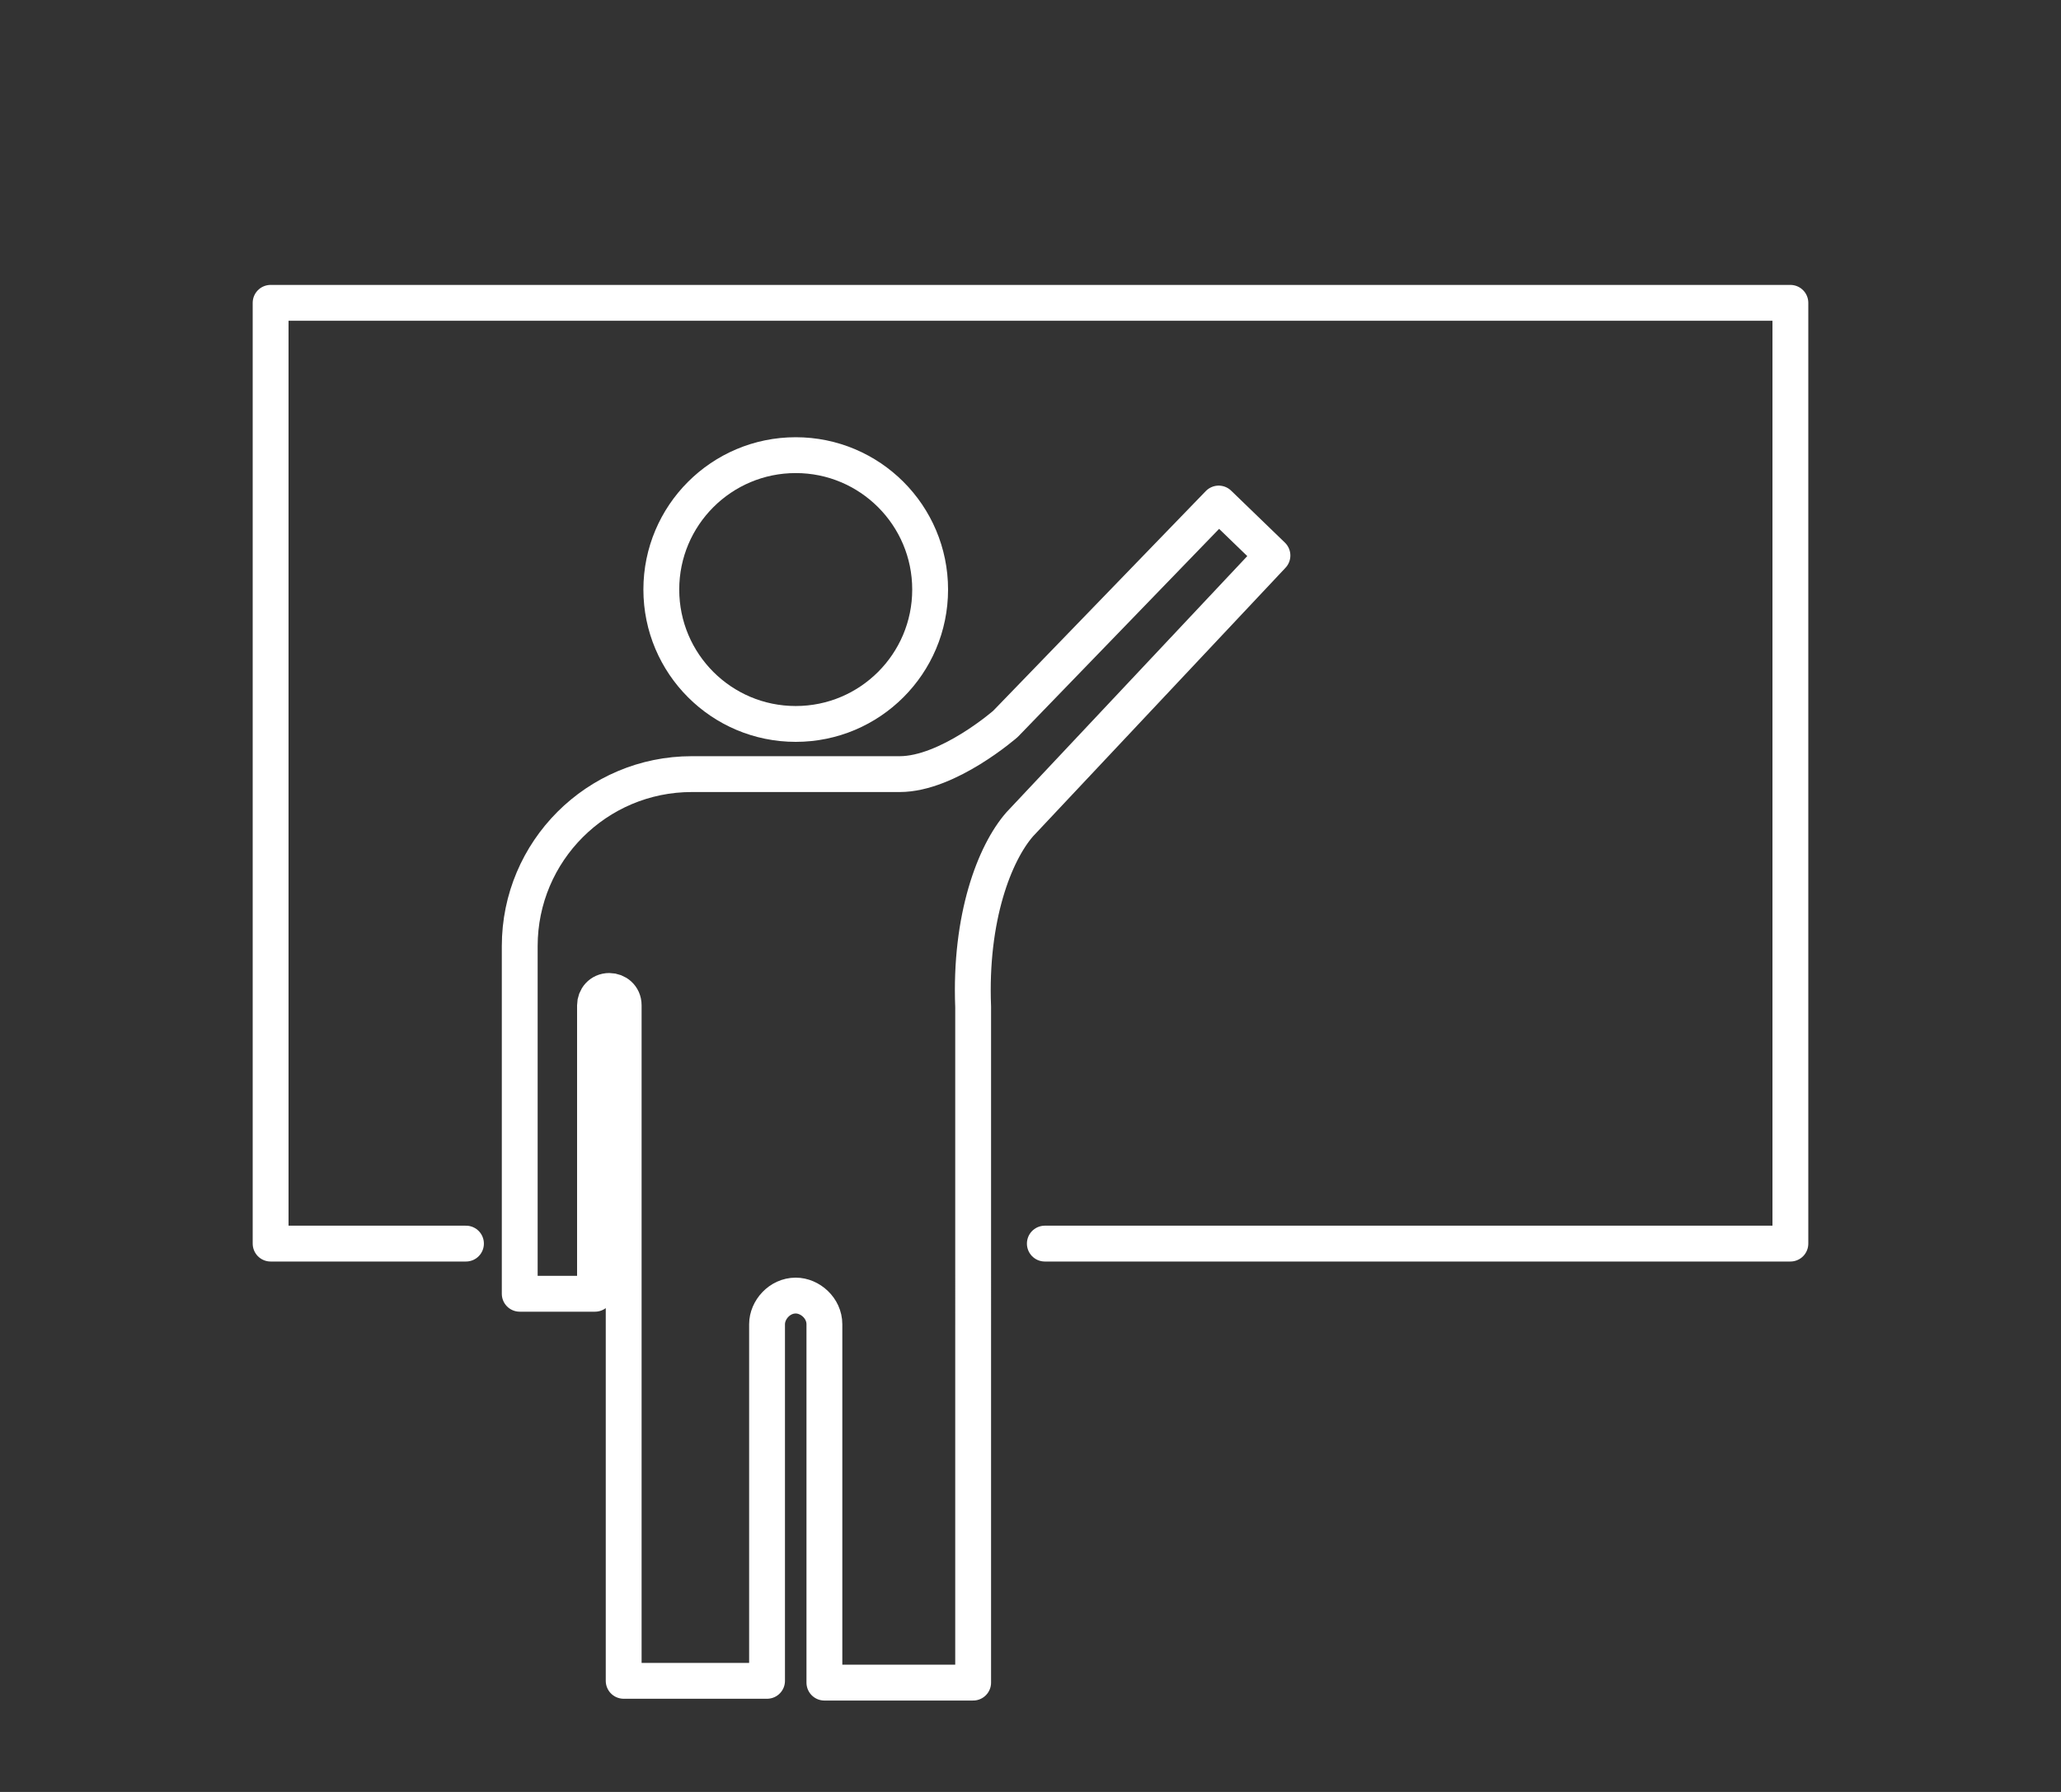 <?xml version="1.0" encoding="utf-8"?>
<!-- Generator: Adobe Illustrator 21.1.0, SVG Export Plug-In . SVG Version: 6.00 Build 0)  -->
<svg version="1.1" id="Layer_1" xmlns="http://www.w3.org/2000/svg" xmlns:xlink="http://www.w3.org/1999/xlink" x="0px" y="0px"
	 width="115px" height="100px" viewBox="0 0 115 100" style="enable-background:new 0 0 115 100;" xml:space="preserve">
<rect x="0" y="0" width="115" height="100" fill="#333333" stroke="none"/>
<style type="text/css">
	.st0{fill:none;stroke:#FFFFFF;stroke-width:2;stroke-linecap:round;stroke-linejoin:round;stroke-miterlimit:10;}
	.st1{fill:none;stroke:#FFFFFF;stroke-width:2;stroke-linecap:round;stroke-linejoin:round;}
	.st2{fill:none;stroke:#FFFFFF;stroke-width:2;}
</style>
<g>
	<polyline class="st0" points="58.3,69.4 99.9,69.4 99.9,16.9 15.1,16.9 15.1,69.4 26,69.4 	"/>
	<path class="st1" d="M56.9,46L71,31l-3-2.9L56.1,40.4c0,0-3.2,2.8-5.9,2.8H38.6c-5.3,0-9.6,4.3-9.6,9.6v19.4h4.2V56.1
		c0-0.4,0.3-0.8,0.8-0.8c0.4,0,0.8,0.3,0.8,0.8v37.7h8V73.9c0-0.8,0.7-1.6,1.6-1.6c0.8,0,1.6,0.7,1.6,1.6v20h8.3V56.2
		C54.1,51.2,55.5,47.6,56.9,46L56.9,46z"/>
	<circle class="st2" cx="44.4" cy="32.9" r="7.5"/>
</g>
</svg>
